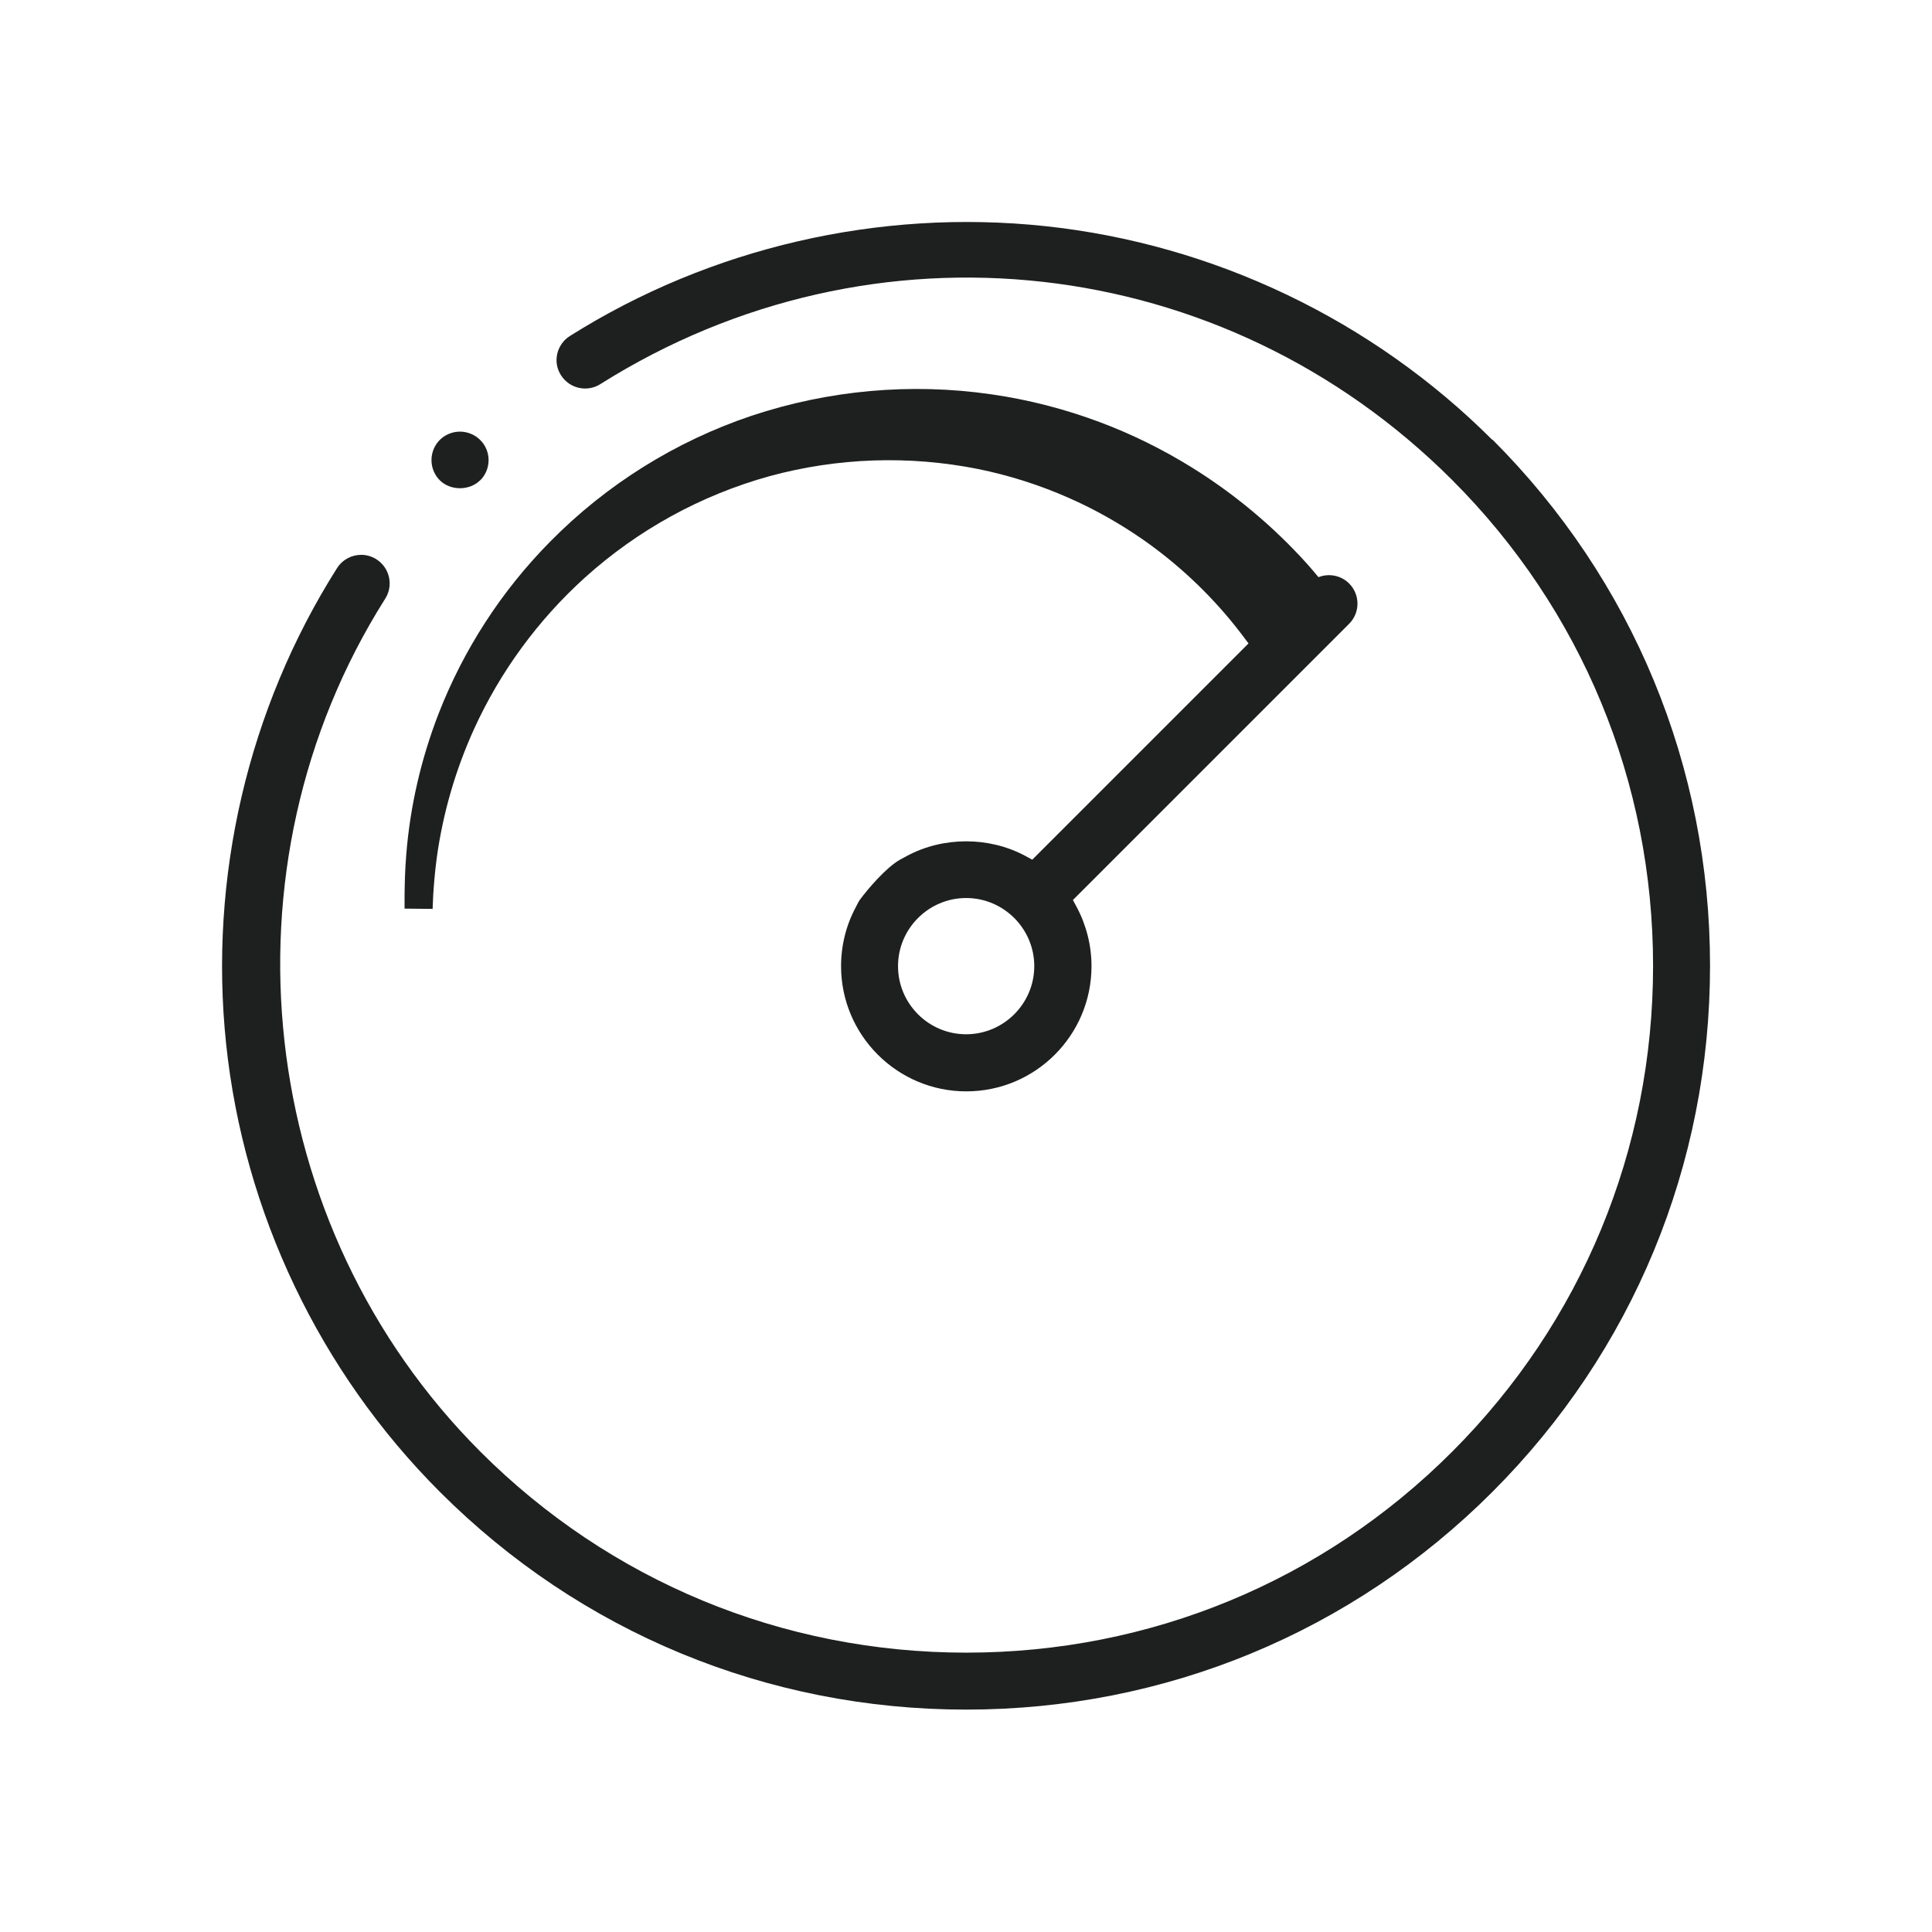 <?xml version="1.0" encoding="UTF-8"?><svg id="Ebene_1" xmlns="http://www.w3.org/2000/svg" viewBox="0 0 135 135"><defs><style>.cls-1{fill:#1e1f1f;}</style></defs><path class="cls-1" d="m104.28,30.74c-8.39-8.39-19.49-13.69-31.26-14.94-11.6-1.23-23.39,1.5-33.2,7.68-.45.28-.76.73-.88,1.24-.12.52-.03,1.05.26,1.5.59.93,1.82,1.21,2.75.62,19.08-12.02,43.55-9.27,59.52,6.7,9.05,9.05,14.04,21.11,14.04,33.95s-4.99,24.9-14.04,33.95c-9.05,9.06-21.11,14.04-33.95,14.04s-24.9-4.99-33.95-14.04c-15.75-15.75-18.54-40.82-6.65-59.61.59-.93.31-2.16-.62-2.75-.33-.21-.7-.31-1.06-.31-.66,0-1.31.33-1.69.93-6.22,9.82-8.97,21.62-7.75,33.24,1.24,11.79,6.54,22.91,14.94,31.31,9.81,9.81,22.86,15.21,36.77,15.21s26.96-5.4,36.77-15.21c9.81-9.81,15.21-22.86,15.21-36.77s-5.4-26.96-15.21-36.77Z"/><path class="cls-1" d="m33.56,33.56h0c.37-.37.58-.88.58-1.41s-.21-1.04-.59-1.41c-.37-.37-.89-.58-1.41-.58s-1.04.21-1.41.58c-.37.37-.58.88-.58,1.41s.21,1.04.58,1.41c.74.74,2.08.74,2.82,0Z"/><path class="cls-1" d="m30.23,63.51l.04-.96c.04-.6.1-1.49.25-2.62.43-3.11,1.31-6.14,2.61-9,1.83-4.01,4.46-7.6,7.73-10.56,3.7-3.34,8.12-5.77,12.92-7.1,4.75-1.29,9.73-1.46,14.55-.5,2.18.44,4.31,1.12,6.35,2.02,1.82.8,3.55,1.78,5.18,2.91,2.42,1.69,4.59,3.72,6.44,6.03.32.4.63.81.94,1.23l-15.11,15.11-.5-.27c-2.52-1.35-5.72-1.35-8.24,0,0,0-.38.2-.5.27-.96.54-2.23,2.02-2.82,2.82-.08.11-.27.5-.27.5-.68,1.26-1.03,2.69-1.03,4.12,0,4.82,3.92,8.75,8.75,8.75s8.75-3.92,8.75-8.75c0-1.44-.36-2.86-1.03-4.12l-.27-.5,19.3-19.3c.78-.78.78-2.04,0-2.82-.58-.58-1.43-.72-2.14-.44-.25-.3-.5-.6-.76-.89-2.38-2.65-5.13-4.95-8.16-6.82-2.01-1.24-4.14-2.29-6.35-3.12-2.46-.92-5.01-1.58-7.61-1.95-5.62-.81-11.34-.29-16.73,1.5-5.32,1.79-10.14,4.8-14.08,8.8-3.39,3.43-6.04,7.52-7.79,12.01-1.22,3.15-1.99,6.46-2.26,9.83-.1,1.21-.11,2.16-.12,2.83v.97s1.98.02,1.98.02Zm37.28,8.76c-2.63,0-4.76-2.14-4.76-4.76s2.14-4.76,4.76-4.76,4.76,2.14,4.76,4.76-2.14,4.76-4.76,4.76Z"/></svg>